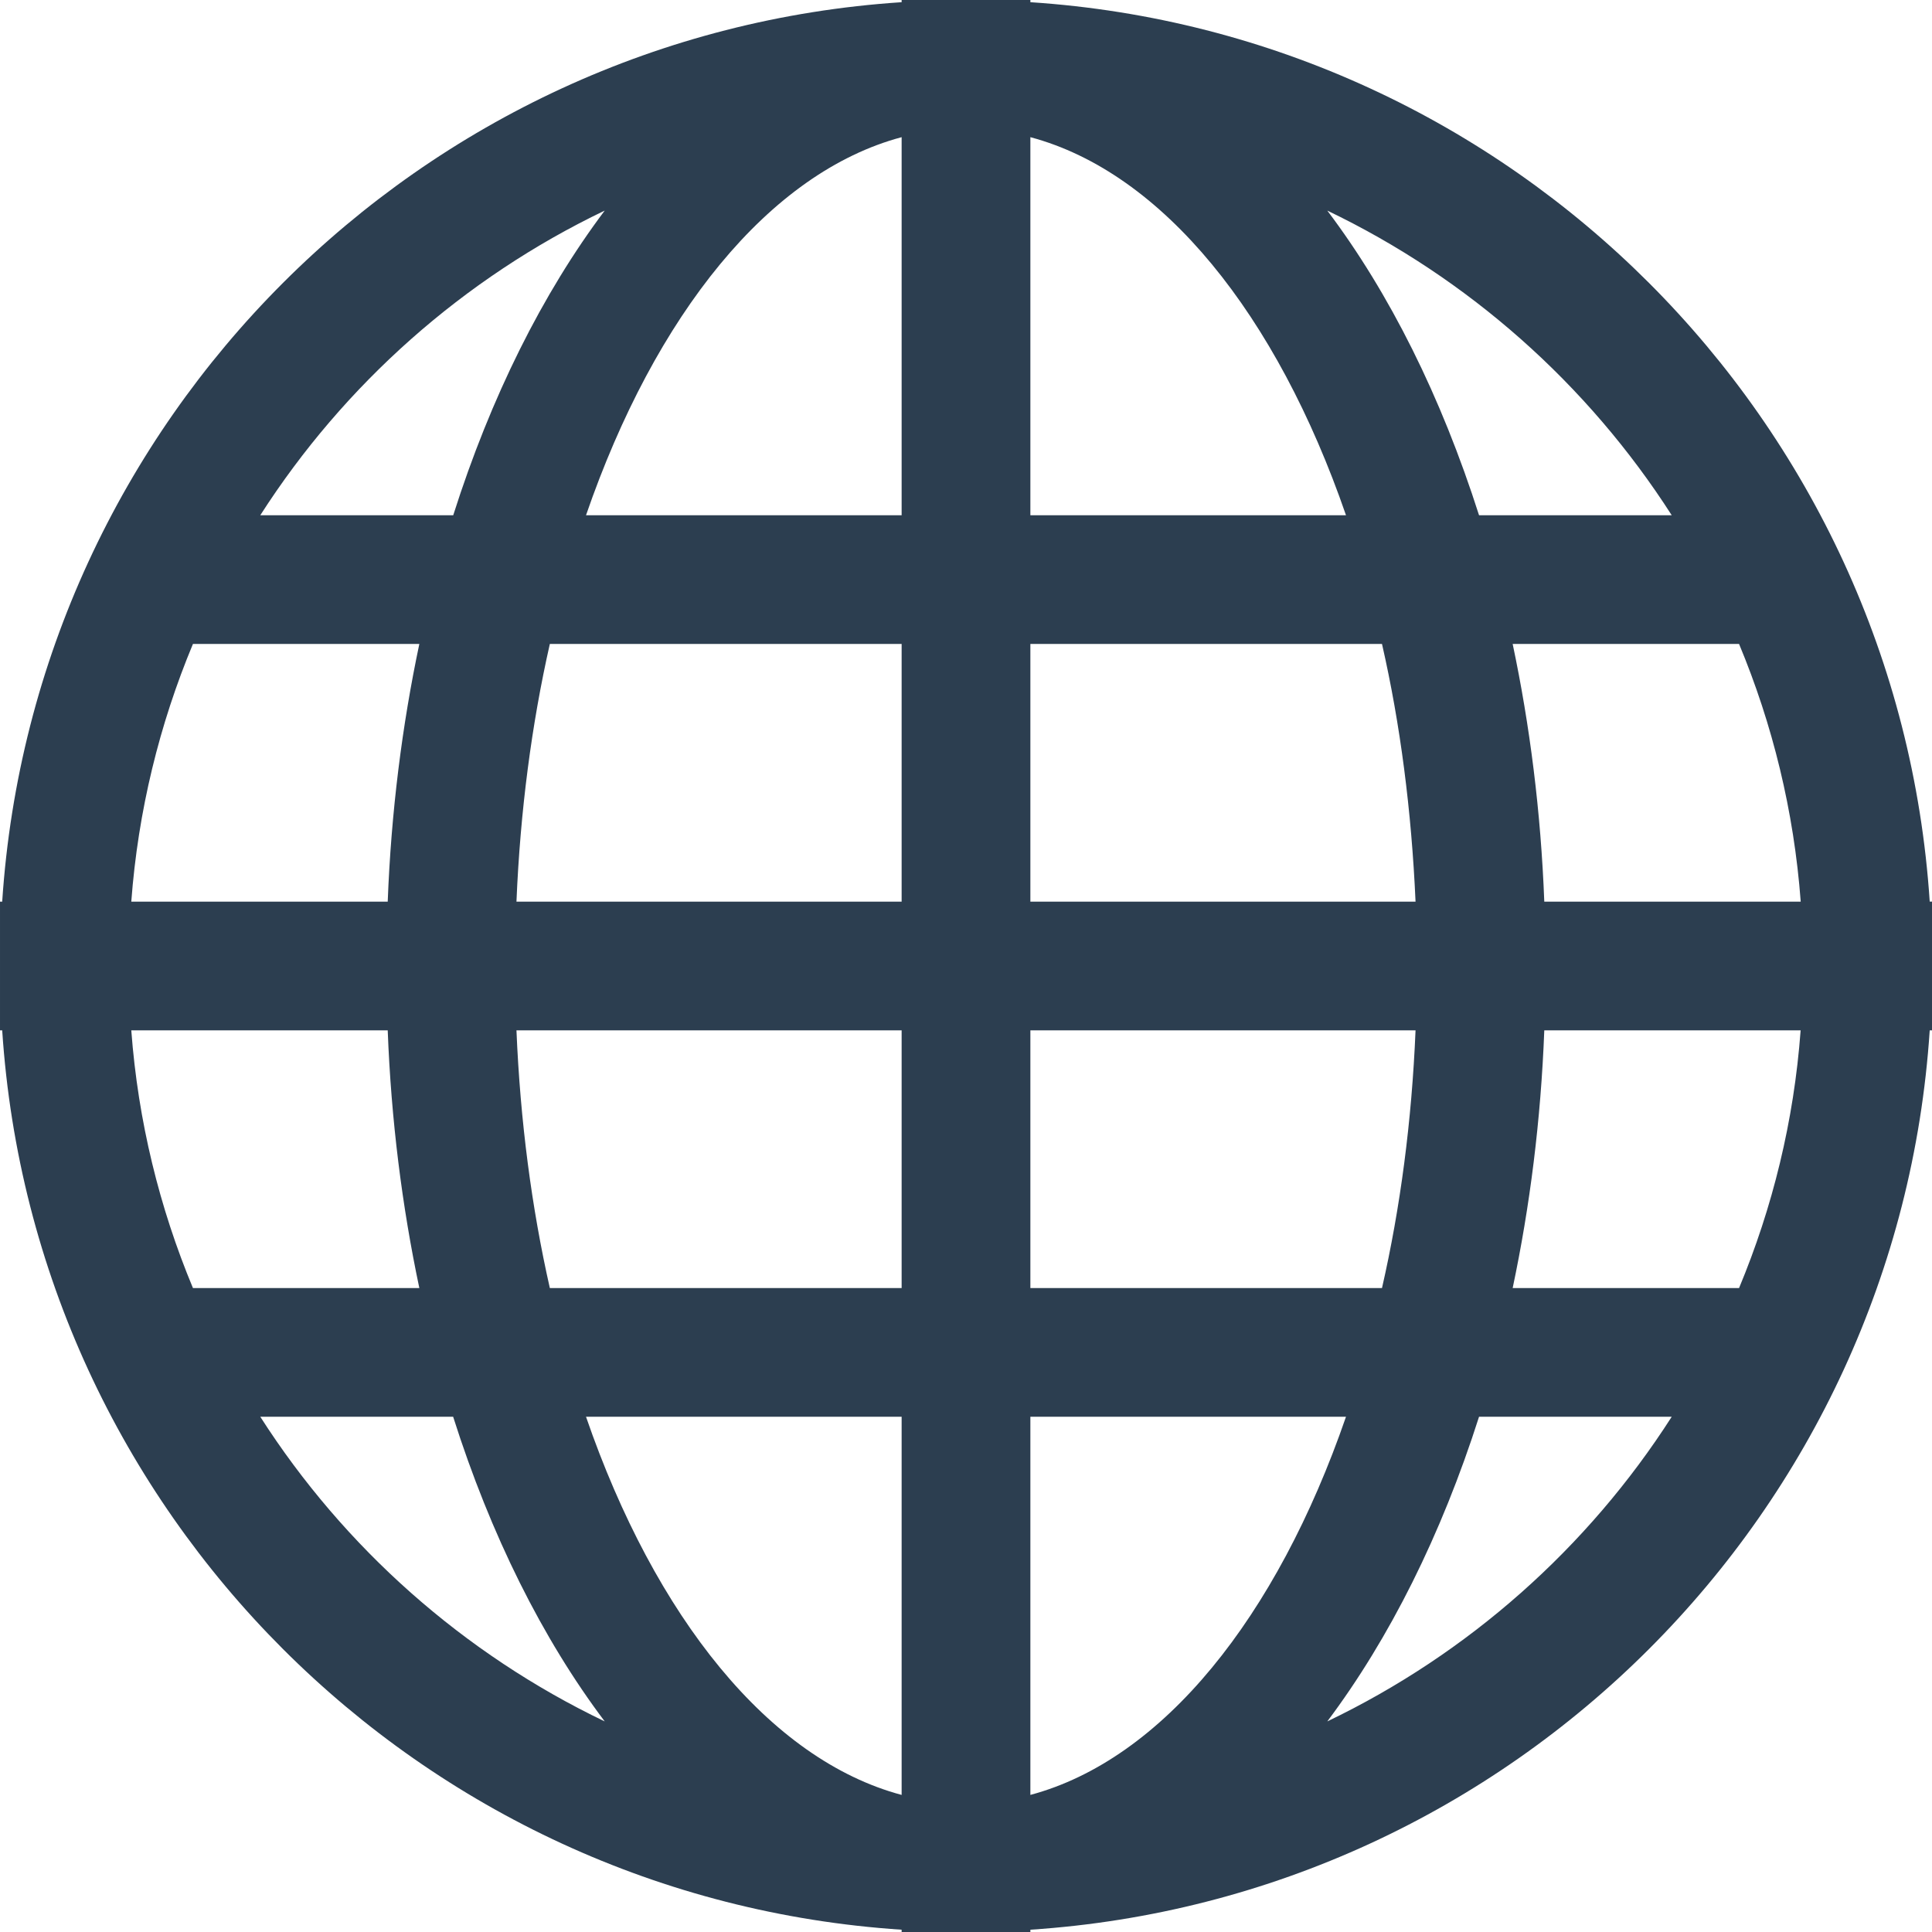 <?xml version="1.0" encoding="UTF-8" standalone="no"?><!DOCTYPE svg PUBLIC "-//W3C//DTD SVG 1.1//EN" "http://www.w3.org/Graphics/SVG/1.1/DTD/svg11.dtd"><svg width="20px" height="20px" viewBox="0 0 22 22" version="1.1" xmlns="http://www.w3.org/2000/svg" xmlns:xlink="http://www.w3.org/1999/xlink" xml:space="preserve" xmlns:serif="http://www.serif.com/" style="fill-rule:evenodd;clip-rule:evenodd;stroke-linejoin:round;stroke-miterlimit:1.414;"><path d="M17.585,10.267c-0.039,-1.023 -0.164,-2.007 -0.36,-2.934l2.578,0c0.381,0.914 0.625,1.901 0.702,2.934l-2.92,0Zm2.218,4.4l-2.578,0c0.196,-0.927 0.321,-1.911 0.36,-2.934l2.919,0c-0.076,1.033 -0.32,2.02 -0.701,2.934m-4.689,4.935c0.708,-0.943 1.298,-2.122 1.728,-3.469l2.194,0c-0.956,1.493 -2.316,2.699 -3.922,3.469m-3.381,0.837l0,-4.306l3.594,0c-0.788,2.284 -2.087,3.903 -3.594,4.306m0,-8.706l4.386,0c-0.043,1.033 -0.173,2.02 -0.382,2.934l-4.004,0l0,-2.934Zm0,-4.4l4.004,0c0.209,0.914 0.336,1.901 0.382,2.934l-4.386,0l0,-2.934Zm0,-5.771c1.507,0.402 2.806,2.021 3.594,4.305l-3.594,0l0,-4.305Zm7.303,4.305l-2.194,0c-0.43,-1.347 -1.017,-2.527 -1.728,-3.469c1.606,0.77 2.966,1.977 3.922,3.469m-8.769,0l-3.594,0c0.788,-2.284 2.086,-3.903 3.594,-4.305l0,4.305Zm0,4.4l-4.386,0c0.043,-1.033 0.173,-2.02 0.38,-2.934l4.006,0l0,2.934Zm0,4.4l-4.006,0c-0.207,-0.914 -0.337,-1.901 -0.38,-2.934l4.386,0l0,2.934Zm0,5.772c-1.508,-0.403 -2.806,-2.022 -3.594,-4.306l3.594,0l0,4.306Zm-7.303,-4.306l2.196,0c0.428,1.347 1.016,2.527 1.726,3.469c-1.607,-0.77 -2.966,-1.976 -3.922,-3.469m-1.469,-4.4l2.92,0c0.039,1.023 0.164,2.007 0.36,2.934l-2.578,0c-0.381,-0.914 -0.625,-1.901 -0.702,-2.934m0.702,-4.4l2.578,0c-0.196,0.927 -0.321,1.911 -0.36,2.934l-2.92,0c0.077,-1.033 0.321,-2.02 0.702,-2.934m4.689,-4.935c-0.708,0.942 -1.297,2.122 -1.725,3.469l-2.197,0c0.956,-1.492 2.315,-2.699 3.922,-3.469m15.088,7.869c-0.361,-5.492 -4.749,-9.881 -10.241,-10.242l0,-0.025l-0.733,0l-0.733,0l0,0.025c-5.492,0.361 -9.881,4.75 -10.242,10.242l-0.025,0l0,1.466l0.025,0c0.361,5.492 4.75,9.88 10.242,10.241l0,0.026l1.466,0l0,-0.026c5.492,-0.361 9.88,-4.749 10.241,-10.241l0.026,0l0,-0.733l0,-0.733l-0.026,0Z" style="fill:#2c3e50;fill-rule:nonzero;"/></svg>